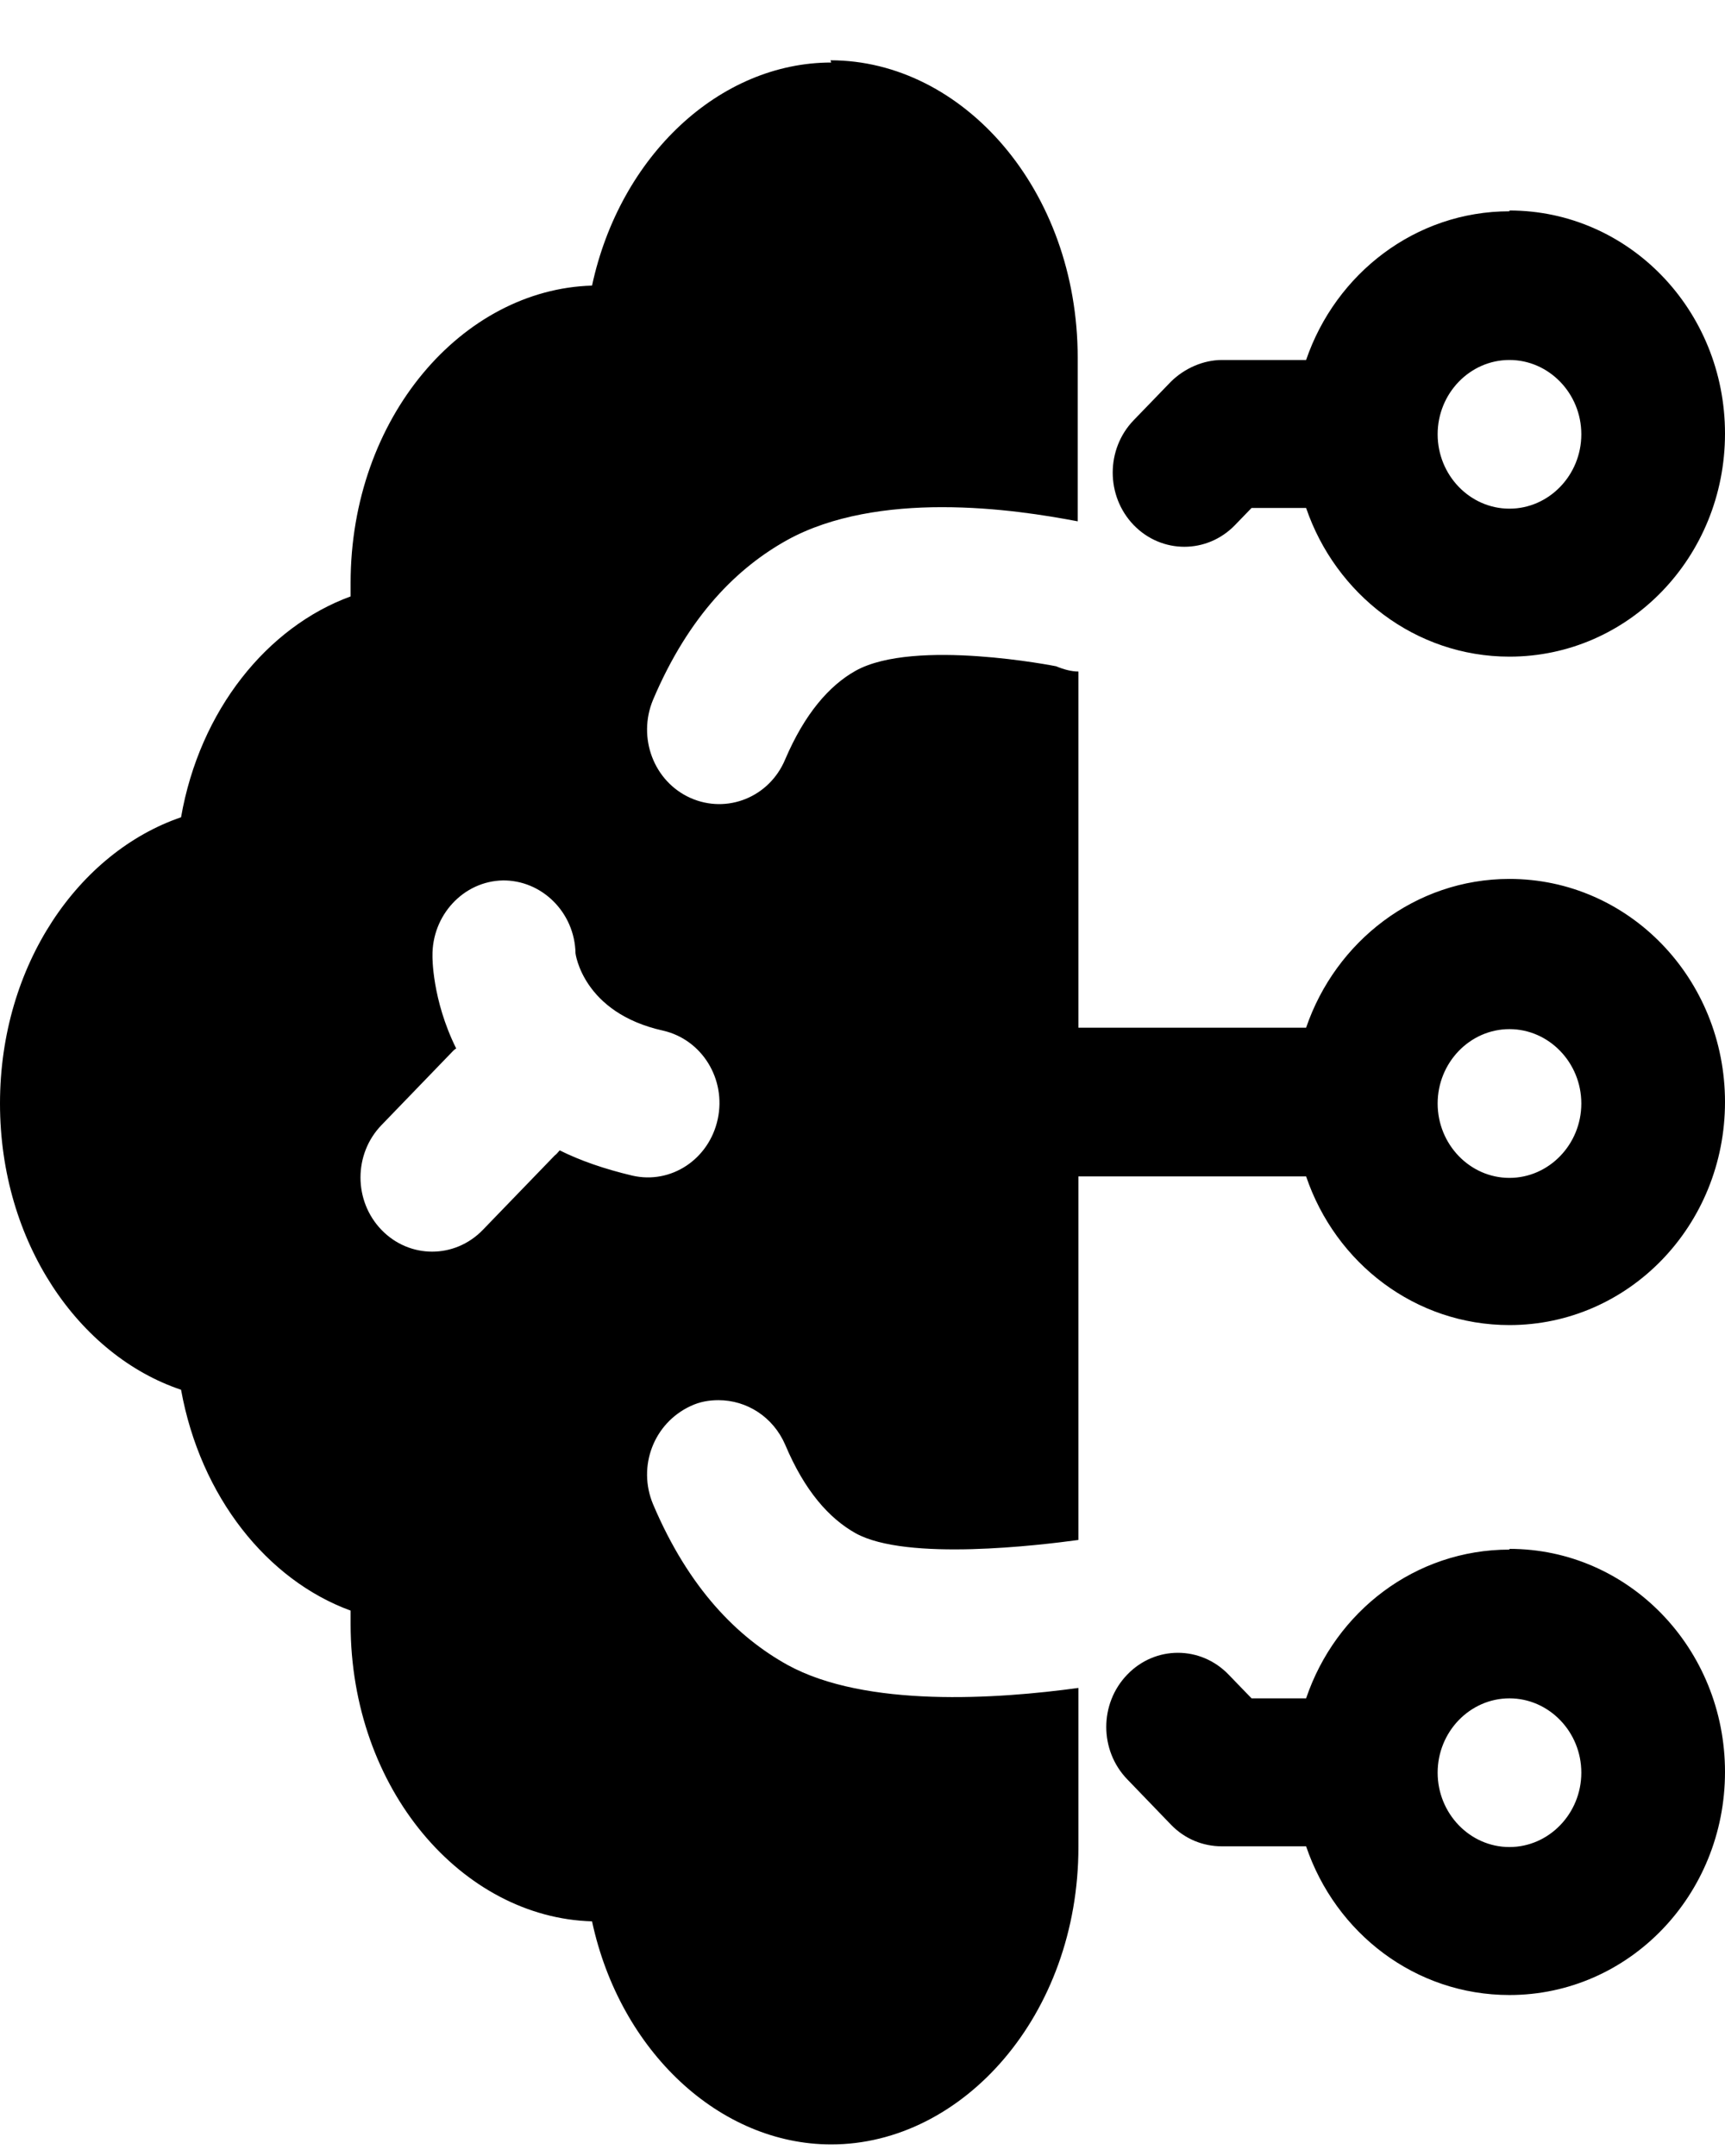 <svg width="24" height="30" viewBox="0 0 24 30" fill="none" xmlns="http://www.w3.org/2000/svg">
<path fill-rule="evenodd" clip-rule="evenodd" d="M11.565 0.87C10.016 0.87 8.626 2.164 8.237 3.974C6.437 4.026 4.878 5.805 4.878 8.113C4.878 8.175 4.878 8.237 4.878 8.299C3.718 8.723 2.779 9.882 2.519 11.372C1.1 11.858 0 13.42 0 15.355C0 17.29 1.1 18.862 2.519 19.338C2.789 20.828 3.718 21.987 4.878 22.411C4.878 22.473 4.878 22.535 4.878 22.597C4.878 24.904 6.437 26.684 8.237 26.735C8.626 28.546 10.016 29.839 11.565 29.839C13.394 29.839 15.004 28.039 15.004 25.701V23.487C13.874 23.642 12.045 23.766 10.955 23.166C10.266 22.783 9.586 22.111 9.086 20.931C8.866 20.404 9.096 19.804 9.606 19.566C9.736 19.504 9.866 19.483 9.996 19.483C10.386 19.483 10.755 19.711 10.925 20.104C11.195 20.745 11.535 21.128 11.905 21.335C12.615 21.728 14.474 21.5 15.004 21.428V16.369H18.172C18.582 17.579 19.692 18.438 21.001 18.438C22.661 18.438 24 17.052 24 15.334C24 13.617 22.661 12.23 21.001 12.23C19.692 12.23 18.582 13.099 18.172 14.3H15.004V9.344C14.904 9.344 14.794 9.313 14.694 9.271C14.694 9.271 12.725 8.878 11.905 9.333C11.535 9.54 11.195 9.934 10.925 10.565C10.706 11.092 10.116 11.33 9.606 11.103C9.096 10.875 8.866 10.265 9.086 9.737C9.586 8.558 10.266 7.895 10.955 7.513C11.575 7.171 12.365 7.057 13.104 7.057C13.874 7.057 14.554 7.171 14.994 7.254V4.978C14.994 2.64 13.394 0.839 11.555 0.839L11.565 0.87ZM21.001 2.94C19.692 2.94 18.582 3.809 18.172 5.009H17.003C16.743 5.009 16.483 5.123 16.293 5.309L15.773 5.847C15.384 6.25 15.384 6.902 15.773 7.306C16.163 7.709 16.793 7.709 17.183 7.306L17.413 7.068H18.172C18.582 8.268 19.692 9.137 21.001 9.137C22.661 9.137 24 7.751 24 6.033C24 4.316 22.661 2.929 21.001 2.929V2.94ZM21.001 5.009C21.551 5.009 22.001 5.474 22.001 6.043C22.001 6.612 21.551 7.078 21.001 7.078C20.451 7.078 20.002 6.612 20.002 6.043C20.002 5.474 20.451 5.009 21.001 5.009ZM6.987 12.251C7.537 12.241 7.997 12.696 8.007 13.265C8.007 13.265 8.107 14.093 9.226 14.341C9.766 14.465 10.106 15.014 9.986 15.572C9.866 16.131 9.336 16.483 8.796 16.358C8.406 16.265 8.077 16.151 7.787 16.007C7.767 16.027 7.747 16.058 7.717 16.079L6.717 17.114C6.327 17.517 5.698 17.517 5.308 17.114C4.918 16.71 4.918 16.058 5.308 15.655L6.307 14.62C6.307 14.62 6.327 14.6 6.347 14.589C6.008 13.906 6.017 13.306 6.017 13.306C6.008 12.737 6.447 12.261 6.997 12.251H6.987ZM21.001 14.32C21.551 14.32 22.001 14.786 22.001 15.355C22.001 15.924 21.551 16.39 21.001 16.39C20.451 16.39 20.002 15.924 20.002 15.355C20.002 14.786 20.451 14.32 21.001 14.32ZM21.001 21.562C19.692 21.562 18.582 22.421 18.172 23.632H17.413L17.093 23.301C16.703 22.897 16.073 22.897 15.684 23.301C15.294 23.704 15.294 24.356 15.684 24.759L16.293 25.391C16.483 25.587 16.733 25.691 17.003 25.691H18.172C18.582 26.901 19.692 27.76 21.001 27.76C22.661 27.76 24 26.373 24 24.656C24 22.939 22.661 21.552 21.001 21.552V21.562ZM21.001 23.632C21.551 23.632 22.001 24.097 22.001 24.666C22.001 25.235 21.551 25.701 21.001 25.701C20.451 25.701 20.002 25.235 20.002 24.666C20.002 24.097 20.451 23.632 21.001 23.632Z" fill="black"/>
</svg>
